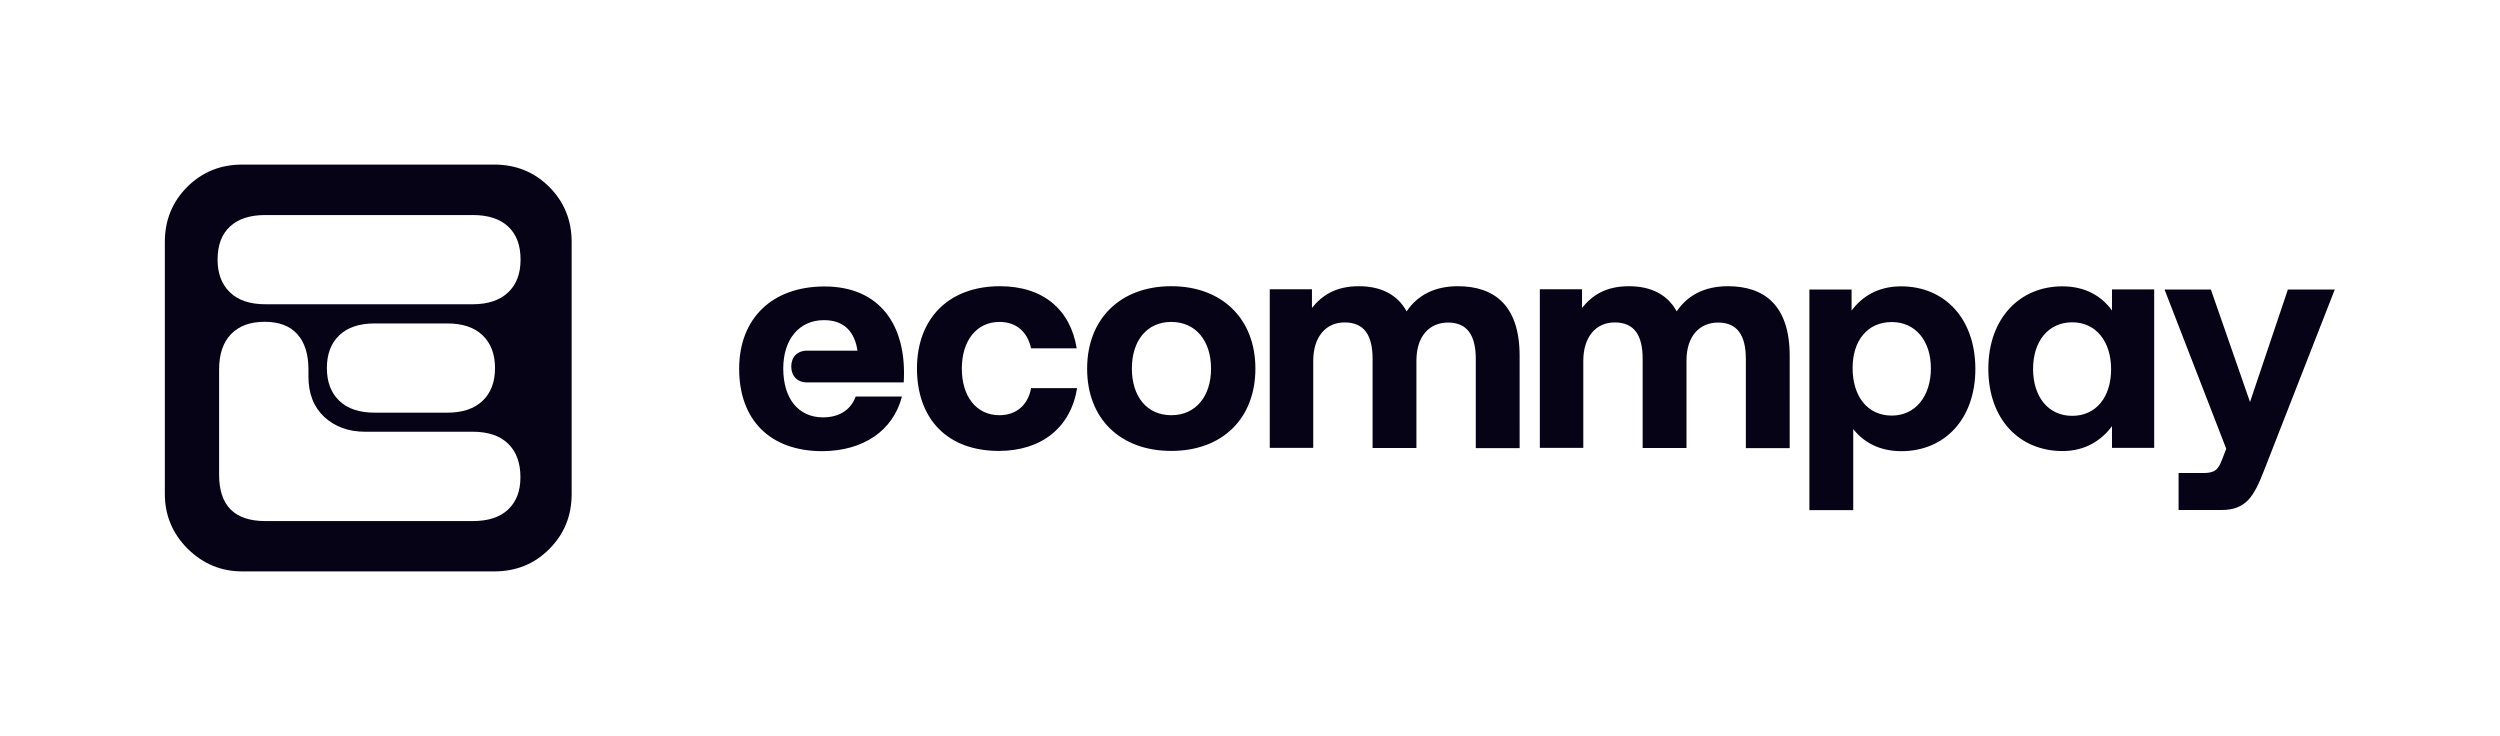 <?xml version="1.0" encoding="UTF-8"?>
<svg xmlns="http://www.w3.org/2000/svg" xmlns:xlink="http://www.w3.org/1999/xlink" version="1.1" id="Layer_1" x="0px" y="0px" viewBox="0 0 196.71 57.91" style="enable-background:new 0 0 196.71 57.91;" xml:space="preserve">
<style type="text/css">
	.st0{fill:#060316;}
</style>
<g>
	<path class="st0" d="M170.31,22.77l4.86,12.54l-0.32,0.83c-0.32,0.86-0.61,1.08-1.52,1.08h-1.91v2.91h3.35   c1.96,0,2.57-1.05,3.37-3.1l5.57-14.25h-3.69l-2.98,8.85l-3.08-8.85H170.31z M163.05,25.36c1.88,0,3.06,1.52,3.06,3.69   c0,2.18-1.17,3.67-3.06,3.67c-1.88,0-3.08-1.49-3.08-3.69C159.97,26.85,161.17,25.36,163.05,25.36 M162.27,22.53   c-3.35,0-5.82,2.52-5.82,6.48c0,4.01,2.47,6.48,5.84,6.48c1.81,0,3.08-0.86,3.89-1.96v1.71h3.32V22.77h-3.32v1.66   C165.37,23.31,164.1,22.53,162.27,22.53 M148.85,25.34c1.86,0,3.08,1.47,3.08,3.64c0,2.2-1.22,3.72-3.08,3.72   c-1.91,0-3.08-1.52-3.08-3.74C145.77,26.8,146.94,25.34,148.85,25.34 M149.58,22.53c-1.81,0-3.08,0.81-3.89,1.91v-1.66h-3.32v17.36   h3.45v-6.38c0.81,1.03,2.05,1.74,3.79,1.74c3.37,0,5.82-2.49,5.82-6.48C155.42,25.02,152.98,22.53,149.58,22.53 M121.13,35.24h3.45   v-6.84c0-1.88,0.98-3.03,2.47-3.03c1.52,0,2.2,0.98,2.2,2.86v7.02h3.45v-6.89c0-1.88,1-2.98,2.49-2.98c1.49,0,2.18,0.98,2.18,2.86   v7.02h3.45V28c0-4.01-2.03-5.48-4.86-5.48c-1.83,0-3.18,0.71-4.03,1.98c-0.73-1.34-2.05-1.98-3.76-1.98   c-1.83,0-2.91,0.73-3.69,1.71v-1.47h-3.32V35.24z M99.88,35.24h3.45v-6.84c0-1.88,0.98-3.03,2.47-3.03c1.52,0,2.2,0.98,2.2,2.86   v7.02h3.45v-6.89c0-1.88,1-2.98,2.49-2.98c1.49,0,2.18,0.98,2.18,2.86v7.02h3.45V28c0-4.01-2.03-5.48-4.86-5.48   c-1.83,0-3.18,0.71-4.03,1.98c-0.73-1.34-2.05-1.98-3.76-1.98c-1.83,0-2.91,0.73-3.69,1.71v-1.47h-3.32V35.24z M92.16,35.48   c4.01,0,6.62-2.54,6.62-6.48c0-3.91-2.62-6.48-6.62-6.48s-6.62,2.57-6.62,6.48C85.53,32.94,88.15,35.48,92.16,35.48 M92.16,32.67   c-1.93,0-3.1-1.49-3.1-3.67s1.17-3.67,3.1-3.67c1.93,0,3.13,1.49,3.13,3.67S94.09,32.67,92.16,32.67 M78.59,35.48   c3.4,0,5.67-1.88,6.16-4.94h-3.62c-0.24,1.32-1.15,2.13-2.49,2.13c-1.81,0-2.96-1.47-2.96-3.67c0-2.18,1.15-3.67,2.96-3.67   c1.34,0,2.2,0.78,2.49,2.08h3.59c-0.49-3.03-2.62-4.89-6.04-4.89c-4.01,0-6.53,2.52-6.53,6.48C72.16,33.01,74.58,35.48,78.59,35.48    M70.97,31.2h-3.64c-0.39,1.08-1.34,1.64-2.57,1.64c-1.93,0-3.13-1.47-3.13-3.84c0-2.32,1.27-3.81,3.2-3.81   c1.61,0,2.42,0.93,2.64,2.4h-3.96c-0.78,0-1.25,0.51-1.25,1.25c0,0.73,0.46,1.25,1.25,1.25h7.6c0.27-4.55-1.93-7.55-6.23-7.55   c-4.13,0-6.72,2.52-6.72,6.48c0,4.01,2.42,6.48,6.55,6.48C67.96,35.48,70.28,33.87,70.97,31.2"></path>
	<path class="st0" d="M37.2,23.94H20.88c-1.21,0-2.14-0.31-2.79-0.94c-0.65-0.63-0.97-1.48-0.97-2.57c0-1.13,0.32-2,0.97-2.6   c0.65-0.61,1.58-0.91,2.79-0.91H37.2c1.21,0,2.14,0.3,2.79,0.91c0.65,0.61,0.97,1.47,0.97,2.6c0,1.09-0.32,1.95-0.97,2.57   C39.34,23.62,38.41,23.94,37.2,23.94 M35.19,32.47h-5.71c-1.21,0-2.14-0.31-2.79-0.94c-0.65-0.63-0.97-1.48-0.97-2.57   c0-1.09,0.32-1.95,0.97-2.57c0.65-0.63,1.58-0.94,2.79-0.94h5.71c1.21,0,2.14,0.31,2.79,0.94c0.65,0.63,0.97,1.49,0.97,2.57   c0,1.09-0.32,1.95-0.97,2.57C37.33,32.16,36.4,32.47,35.19,32.47 M24.27,29.08v0.56c0,1.34,0.42,2.4,1.25,3.17   c0.84,0.77,1.9,1.16,3.2,1.16h8.47c1.21,0,2.14,0.31,2.79,0.94c0.65,0.63,0.97,1.51,0.97,2.64c0,1.09-0.32,1.93-0.97,2.54   C39.34,40.7,38.41,41,37.2,41H20.88c-1.21,0-2.12-0.3-2.73-0.91c-0.61-0.61-0.91-1.52-0.91-2.73v-8.28c0-1.21,0.31-2.14,0.94-2.79   c0.63-0.65,1.51-0.97,2.64-0.97c1.13,0,1.99,0.32,2.57,0.97C23.98,26.94,24.27,27.87,24.27,29.08 M19.06,44.96h19.83   c1.71,0,3.16-0.58,4.33-1.76c1.17-1.17,1.76-2.61,1.76-4.33V19.04c0-1.71-0.59-3.16-1.76-4.33c-1.17-1.17-2.62-1.76-4.33-1.76   H19.06c-1.72,0-3.16,0.59-4.33,1.76c-1.17,1.17-1.76,2.62-1.76,4.33v19.83c0,1.67,0.6,3.11,1.79,4.3   C15.96,44.36,17.39,44.96,19.06,44.96"></path>
</g>
</svg>
